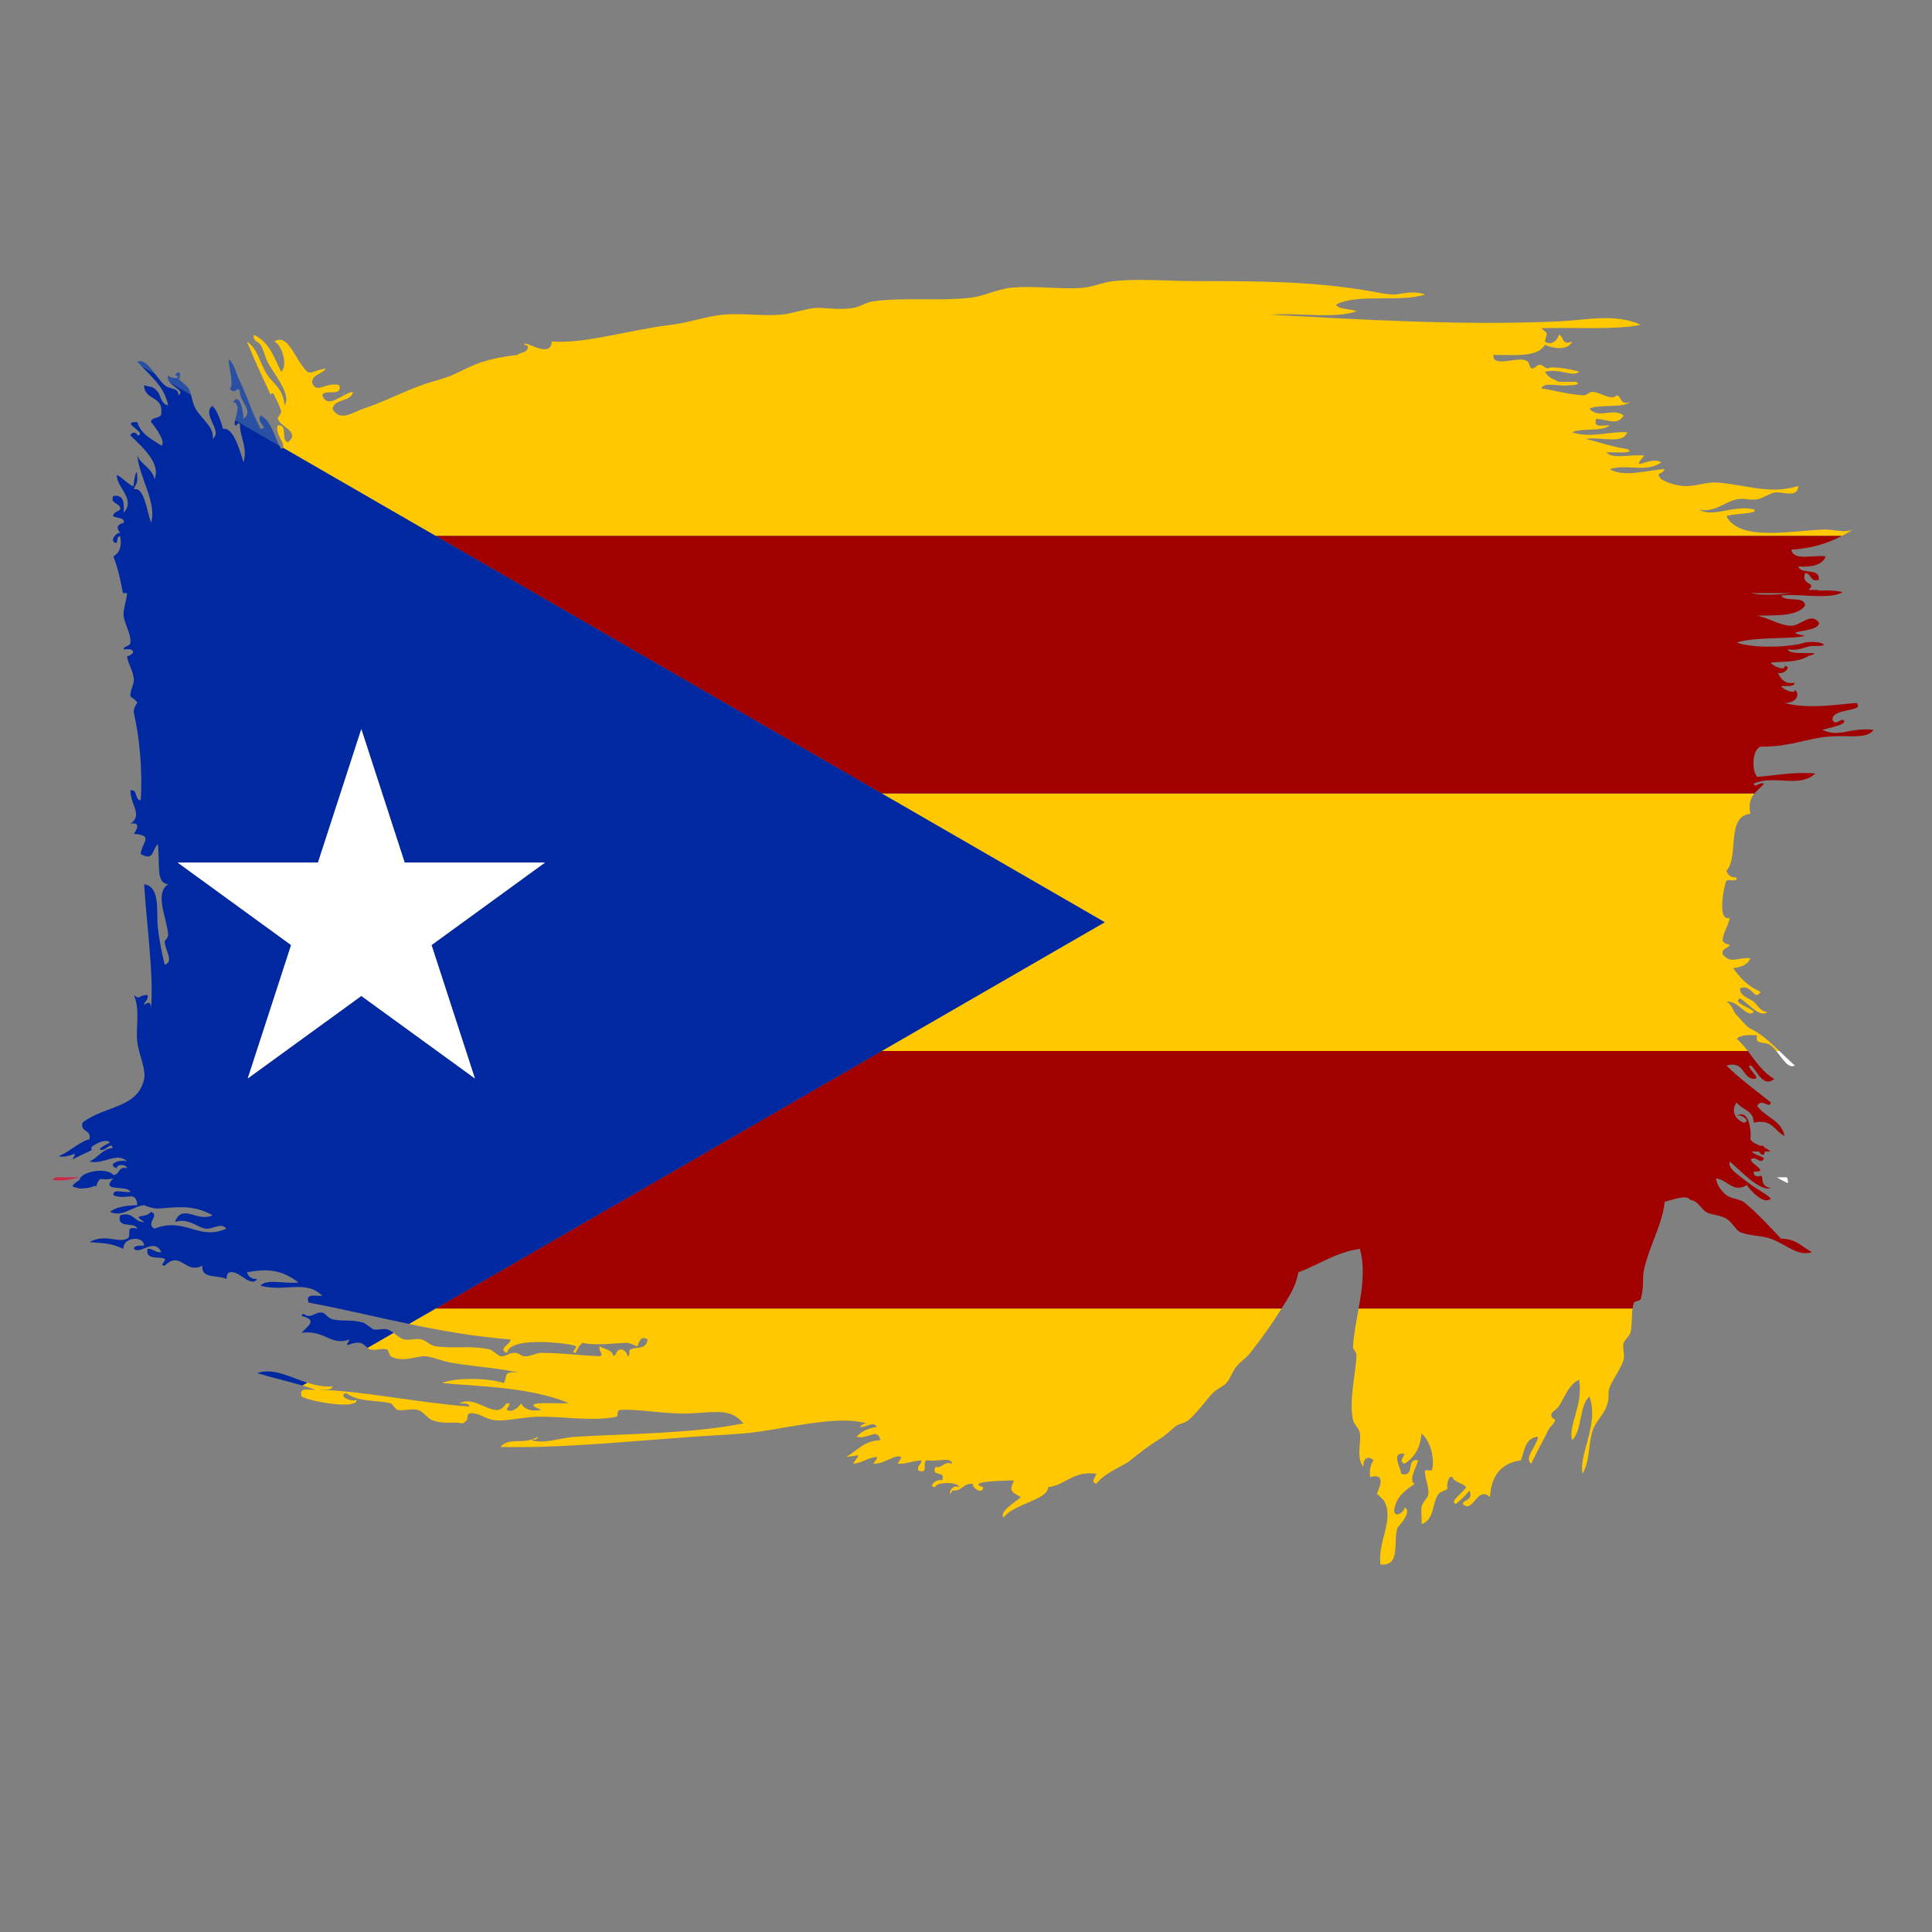 <?xml version="1.0" encoding="UTF-8" standalone="no"?>
<!-- Created with Inkscape (http://www.inkscape.org/) -->

<svg
   xmlns:dc="http://purl.org/dc/elements/1.1/"
   xmlns:cc="http://creativecommons.org/ns#"
   xmlns:rdf="http://www.w3.org/1999/02/22-rdf-syntax-ns#"
   xmlns:svg="http://www.w3.org/2000/svg"
   xmlns="http://www.w3.org/2000/svg"
   xmlns:sodipodi="http://sodipodi.sourceforge.net/DTD/sodipodi-0.dtd"
   xmlns:inkscape="http://www.inkscape.org/namespaces/inkscape"
   version="1.1"
   id="svg8625"
   xml:space="preserve"
   width="800"
   height="800"
   viewBox="0 0 800 800"
   sodipodi:docname="Catalonia-brush.svg"
   inkscape:version="0.91 r13725"><rect x="0" y="0" width="800" height="800" fill="#808080" stroke="none"/><defs
     id="defs8629"><clipPath
       clipPathUnits="userSpaceOnUse"
       id="clipPath8641"><path
         d="M 0,600 H 600 V 0 H 0 Z"
         id="path8639"
         inkscape:connector-curvature="0" /></clipPath><inkscape:path-effect
       back_thickness="0.25"
       front_thickness="1"
       stroke_width_bottom="1"
       stroke_width_top="1"
       fat_output="true"
       bottom_smth_variation="0;1"
       top_smth_variation="0;1"
       scale_tb="1"
       scale_tf="1"
       scale_bb="1"
       scale_bf="1"
       top_tgt_variation="0;1"
       bottom_tgt_variation="0;1"
       top_edge_variation="19.127;1"
       bottom_edge_variation="19.127;1"
       bender="76.005,208.553 , 5,0"
       do_bend="true"
       growth="0"
       dist_rdm="75;1"
       direction="76.005,203.553 , 50.28,0"
       is_visible="true"
       id="path-effect3833"
       effect="rough_hatches" /><inkscape:path-effect
       maxComplexity="1000"
       drawall="true"
       nbgenerations="1"
       similar_only="false"
       generator="m -24.555,304.191 67.039,0 m 67.039,0 67.039,0"
       ref_path="m -24.555,208.553 201.118,0"
       is_visible="true"
       id="path-effect3831"
       effect="vonkoch" /><filter
       color-interpolation-filters="sRGB"
       inkscape:label="Rough paper"
       inkscape:menu="Textures"
       inkscape:menu-tooltip="Aquarelle paper effect which can be used for pictures as for objects"
       width="1.3"
       x="-0.15"
       height="1.3"
       y="-0.15"
       id="filter2989"><feTurbulence
         result="result4"
         seed="0"
         numOctaves="5"
         baseFrequency="0.02"
         type="fractalNoise"
         id="feTurbulence2991" /><feDisplacementMap
         result="result3"
         scale="3"
         xChannelSelector="R"
         yChannelSelector="G"
         in="SourceGraphic"
         in2="result4"
         id="feDisplacementMap2993" /><feDiffuseLighting
         in="result4"
         result="result1"
         surfaceScale="2"
         diffuseConstant="1"
         lighting-color="rgb(233,230,215)"
         id="feDiffuseLighting2995"><feDistantLight
           elevation="40"
           azimuth="235"
           id="feDistantLight2997" /></feDiffuseLighting><feComposite
         result="result2"
         in="result3"
         operator="in"
         in2="result1"
         id="feComposite2999" /><feComposite
         k1="1.7"
         operator="arithmetic"
         result="result5"
         in2="result1"
         id="feComposite3001" /><feBlend
         mode="normal"
         in="result5"
         in2="result3"
         id="feBlend3003" /></filter></defs><sodipodi:namedview
     pagecolor="#ffffff"
     bordercolor="#666666"
     borderopacity="1"
     objecttolerance="10"
     gridtolerance="10"
     guidetolerance="10"
     inkscape:pageopacity="0"
     inkscape:pageshadow="2"
     inkscape:window-width="1916"
     inkscape:window-height="1035"
     id="namedview8627"
     showgrid="false"
     inkscape:zoom="0.47880281"
     inkscape:cx="113.25388"
     inkscape:cy="244.45509"
     inkscape:window-x="4"
     inkscape:window-y="1"
     inkscape:window-maximized="1"
     inkscape:current-layer="g8637" /><g
     id="g8633"
     inkscape:groupmode="layer"
     inkscape:label="Cuba-paint-flag-ink-publicdomainvectors.org"
     transform="matrix(1.333,0,0,-1.333,0,800)"><g
       id="g13263"><g
         id="g8635"><g
           clip-path="url(#clipPath8641)"
           id="g8637"><g
             id="g13285"><path
               d="m 127.032,188.881 c 10.028,-2.096 20.325,-3.926 31.576,-4.817 0.151,-1.384 -4.323,-3.142 -1.062,-4.166 0.625,5.471 20.523,2.85 21.279,2.077 0.651,-0.661 -1.962,-2.014 0,-2.077 0.514,1.233 1.125,2.358 2.131,3.118 4.467,-1.008 10.489,0 13.826,0 1.123,0 2.78,-1.145 3.186,-1.041 0.338,0.093 0.7,3.791 3.199,2.089 -0.4,-3.388 -3.736,-2.119 -5.323,-3.123 -0.874,-0.558 0.337,-1.732 -1.062,-2.089 0.399,0.099 -0.551,2.32 -2.125,2.089 -1.386,-0.214 -1,-1.691 -2.131,-2.089 -0.304,2.144 -2.841,2.078 -4.254,3.123 -0.424,-1.793 1.575,-2.674 0,-3.123 -7.146,0.326 -11.376,1 -18.085,1.046 -1.857,0.006 -3.438,-1.265 -5.324,-1.046 -1.393,0.16 -1.443,1.103 -3.186,1.046 -1.924,-0.072 -2.449,-1.248 -4.261,-1.046 -0.237,0.025 -2.749,1.978 -3.187,2.089 -5.765,1.366 -11.513,0.147 -17.024,1.034 -1.649,0.269 -2.774,1.709 -4.247,2.089 -1.669,0.428 -3.65,-0.337 -5.324,0 -1.189,0.237 -2.259,1.229 -3.38,2.059 l -8.102,-4.678 c 0.275,-0.232 0.551,-0.424 0.849,-0.504 1.6,-0.449 3.748,0.551 5.311,0 0.287,-0.111 0.711,-1.875 1.062,-2.089 3.51,-2.088 7.884,0.086 10.645,0 2.068,-0.079 5.611,-1.616 8.502,-2.088 8.172,-1.293 14.626,-1.598 21.274,-3.123 -5.947,0.923 -3.962,-1.059 -5.316,-3.131 -4.119,1.556 -15.077,1.863 -19.138,0 10.066,-0.967 27.803,-1.197 39.361,-6.264 -4.455,-0.209 -16.07,0.924 -8.515,-2.09 -3.45,-0.586 -5.355,0.321 -6.392,2.09 0.1,-0.332 -2.381,-3.246 -4.249,-2.09 -0.674,0.43 1.987,2.139 0,2.09 -0.556,-0.012 -1.249,-2.137 -3.192,-2.09 -3.81,0.117 -7.378,4.172 -11.701,2.09 1.255,-0.154 3.023,0.184 3.192,-1.035 -16.044,1.17 -33.205,4.9 -46.813,5.211 1.587,0.172 3.936,-0.371 4.26,1.049 -2.808,-0.18 -5.402,0.377 -7.867,1.162 l -1.502,-0.867 c 1.384,-0.414 2.742,-0.854 4.047,-1.344 -1.887,-0.238 -5.323,1.055 -4.261,-2.094 2.812,-1.617 17.387,-4.109 17.03,-1.035 -2.174,-0.895 -5.872,1.641 -3.197,2.084 4.109,-2.873 9.008,-2.045 13.832,-3.131 0.311,-0.068 1.623,-1.984 2.136,-2.09 1.874,-0.359 4.299,0.582 6.372,0 1.449,-0.39 3.074,-2.656 4.262,-3.117 3.498,-1.383 6.259,-0.408 9.57,-1.039 2.587,1.402 0.662,2.076 2.131,3.117 2.679,0.391 4.711,-1.679 7.447,-2.078 3.93,-0.588 9.096,1.072 14.895,1.037 7.291,-0.037 16.424,-1.482 23.396,0 0.58,0.127 -0.182,1.983 1.074,2.08 5.461,0.473 14.632,-1.498 22.329,-1.039 8.16,0.508 12.164,1.36 15.956,-3.117 -15.968,-3.217 -35.004,-3.154 -52.117,-4.172 -5.135,-0.312 -9.658,-2.332 -13.831,-1.047 0.818,0.233 2.099,0.026 2.124,1.047 -4.567,-2.695 -8.684,0.123 -11.702,-3.14 17.962,-0.479 38.429,1.609 59.57,3.14 4.062,0.287 10.839,0.619 15.956,1.035 11.639,0.957 28.433,5.991 38.303,3.137 -0.816,0.232 -2.223,-1.029 -2.123,-1.055 2.205,-0.422 3.779,1.936 5.316,0 -2.717,-0.465 -4.898,-1.463 -6.384,-3.117 3.785,-0.889 6.372,3.02 7.447,-1.047 -5.136,-0.183 -7.26,-3.312 -10.641,-5.211 5.043,0.532 4.25,1.309 2.131,-2.095 3.025,0.183 4.436,1.912 7.447,2.095 0.006,-1.049 -0.862,-1.25 -1.068,-2.095 3.58,-0.112 6.567,3.031 8.51,2.095 0.324,-0.16 -1.112,-2.095 -1.057,-2.095 2.924,-0.141 3.612,0.711 7.448,1.046 -0.063,-1.335 -1.363,-1.445 -1.069,-3.121 3.786,-1.625 0.656,3.538 3.194,3.121 2.205,-0.623 6.99,1.288 7.453,-1.046 -3.018,0.869 -2.768,-1.471 -5.325,-1.041 -1.317,-3.368 3.444,-0.797 2.131,-4.17 -1.736,0.765 -4.634,-2.071 -2.131,-2.084 0.145,1.716 7.305,1.716 7.442,0 -2.936,1.373 -3.643,-4.127 -2.117,-1.041 3.105,-0.282 3.259,2.359 6.379,2.084 -0.325,-1.262 3.074,-3.594 3.191,-1.043 -5.654,1.74 6.291,2.078 9.564,2.084 -1.791,-3.633 -0.386,-3.645 2.139,-5.219 -1.787,-1.438 -7.06,-4.815 -5.324,-6.252 3.236,4.305 13.613,5.383 13.832,9.387 5.66,0.711 7.535,5.133 14.894,4.172 -0.156,-1.237 -1.9,-2.364 0,-3.129 3.006,3.722 8.166,5.314 10.633,7.298 2.987,2.389 5.705,4.553 8.51,6.26 2.623,1.586 3.643,2.762 5.322,4.164 1.176,1 3.106,1.078 4.256,2.094 2.717,2.365 5.779,6.627 7.453,8.338 1.475,1.512 3.248,2.033 4.248,3.133 1.262,1.373 1.887,3.633 3.192,5.215 1.351,1.621 3.006,2.564 4.256,4.173 3.597,4.608 7.058,9.446 9.576,13.555 0.046,0.074 0.091,0.147 0.137,0.221 H 135.334 Z"
               style="fill:#ffc800;fill-opacity:1;fill-rule:nonzero;stroke:none"
               id="path8643"
               inkscape:connector-curvature="0" /><path
               d="m 58.61,479.455 c -0.673,1.187 -2.624,2.173 -3.191,3.136 0.505,-0.865 1.18,3.827 -1.063,1.039 3.042,-1.212 -1.718,-1.212 -2.125,0 -0.254,-0.922 0.053,-1.67 0.58,-2.31 l 6.505,-3.756 c -0.193,0.711 -0.407,1.37 -0.706,1.891"
               style="fill:#2a50a4;fill-opacity:1;fill-rule:nonzero;stroke:none"
               id="path8645"
               inkscape:connector-curvature="0" /><path
               d="m 343.179,313.674 -69.282,-40 H 542.92 c -1.058,1.367 -2.164,2.687 -3.456,3.824 1.244,1.199 3.762,1.19 6.379,1.047 -0.955,-3.143 2.506,-1.744 4.25,-3.135 0.588,-0.461 1.146,-1.074 1.687,-1.736 h 0.958 c -2.969,2.84 -6.04,5.635 -9.018,6.949 -1.057,0.477 -3.662,3.563 -4.256,4.184 -1.236,1.265 -1.455,3.408 -3.192,4.17 3.791,0.531 6.473,-5.397 8.508,-3.131 -0.912,1.287 -6.853,2.884 -4.254,4.172 2.319,-1.25 6.186,-6.389 8.504,-4.172 -2.062,-0.123 -3.156,2.23 -4.25,3.131 -1.361,1.107 -4.453,1.726 -4.254,4.169 3.592,1.665 4.536,-4.429 6.379,-1.048 -3.785,1.513 -6.33,4.226 -8.508,7.306 2.473,0.344 4.584,1.067 5.323,3.125 -4.424,0.19 -5.854,-1.806 -8.516,1.045 -0.775,2.09 2.043,2.022 2.131,3.131 -0.025,-0.275 -2.031,0.577 -2.131,1.042 -0.406,1.916 1.699,4.752 2.131,7.293 -4.211,-1.372 -1.613,10.847 -1.063,11.483 0.6,0.685 3.504,-0.599 3.192,1.036 -1.83,-0.061 -2.729,0.808 -3.192,2.081 4.041,4.372 -0.238,16.921 7.448,17.736 -0.656,3.162 0.117,4.919 1.276,6.298 H 273.897 Z"
               style="fill:#ffc800;fill-opacity:1;fill-rule:nonzero;stroke:none"
               id="path8647"
               inkscape:connector-curvature="0" /><path
               d="m 80.952,471.113 c -1.463,-2.376 2.742,-3.925 0,-4.17 -2.449,4.415 -4.037,9.89 -6.379,14.6 -0.919,1.837 -1.469,4.073 -2.131,5.218 -3.486,5.977 0.925,-6.222 -1.068,-7.306 1.531,-2.303 2.593,1.309 3.199,-1.041 -0.318,-2.811 4.442,-5.959 1.062,-8.348 0.063,2.253 -1.255,8.384 -3.193,5.219 2.226,-0.514 1.065,-3.654 0.605,-5.649 l 13.711,-7.916 c -1.716,3.354 -2.497,7.611 -5.806,9.393"
               style="fill:#2a50a4;fill-opacity:1;fill-rule:nonzero;stroke:none"
               id="path8649"
               inkscape:connector-curvature="0" /><path
               d="m 66.058,474.243 c -0.141,-0.116 -0.262,-0.236 -0.372,-0.357 l 0.968,-0.558 c -0.196,0.308 -0.379,0.629 -0.596,0.915"
               style="fill:#2a50a4;fill-opacity:1;fill-rule:nonzero;stroke:none"
               id="path8651"
               inkscape:connector-curvature="0" /><path
               d="m 42.654,487.802 c 0.4,-0.453 0.813,-0.894 1.232,-1.329 l 4.279,-2.471 c -1.788,2.375 -3.501,4.602 -5.511,3.8"
               style="fill:#2a50a4;fill-opacity:1;fill-rule:nonzero;stroke:none"
               id="path8653"
               inkscape:connector-curvature="0" /><path
               d="m 420.312,181.975 c -0.094,-1.315 1.167,-1.432 1.062,-3.123 -0.381,-6.186 -2.344,-13.989 -1.062,-19.813 0.337,-1.549 1.898,-2.432 2.13,-4.176 0.412,-3.154 -1.199,-7.416 1.063,-10.429 -0.188,2.884 1.637,3.589 3.185,2.087 -0.886,-1.21 -1.398,-2.798 -1.056,-5.21 5.779,1.599 2.043,-4.772 2.125,-5.211 -0.02,0.046 1.924,-1.752 2.131,-2.09 3.384,-5.733 -1.975,-12.633 -1.075,-19.817 6.502,-0.808 3.823,7.385 5.323,11.469 1.074,1.147 4.572,5.121 2.123,6.266 0.332,-1.268 -3.067,-3.602 -3.186,-1.045 0.514,4.353 3.487,6.316 6.385,8.34 -2.148,0.851 0.668,5.5 1.062,7.298 -3.998,0.797 -0.73,-5.537 -5.322,-4.169 0.137,1.734 -3.443,6.632 1.061,6.259 -0.143,-1.236 -1.887,-2.365 0,-3.136 4.549,2.75 5.023,7.025 5.324,9.388 3.291,-2.879 4.098,-8.847 3.186,-11.463 -0.038,-0.13 -2.112,0.098 -2.124,0 -0.15,-2.502 1.299,-4.931 1.061,-7.3 -0.143,-1.483 -1.773,-2.194 -2.123,-4.172 -0.287,-1.698 0.225,-3.522 0,-5.217 4.172,1.432 3.135,6.521 5.322,9.389 0.676,0.875 2.209,0.929 2.99,1.818 -0.8,-0.775 -0.232,4.236 1.27,3.393 0.664,-1.784 3.213,-1.727 4.25,-3.131 -0.637,-1.561 -5.35,-4.354 -3.188,-5.211 1.588,1.224 3,2.615 4.249,4.17 1.218,-3.276 -1.668,-2.541 -2.124,-4.17 3.237,-3.27 4.592,6.015 8.51,2.076 0.311,6.65 3.385,10.596 9.584,11.476 1.162,3.026 1.311,7.051 5.309,7.307 -0.174,-2.687 -4.51,-6.607 -2.123,-8.353 1.787,3.699 3.81,7.281 5.322,10.423 0.551,1.17 1.9,1.95 2.125,3.141 0.037,0.215 -1.707,0.768 -1.062,2.078 0.218,0.459 1.687,1.426 2.125,2.094 2.136,3.232 3.085,6.773 6.377,8.342 1.431,-7.686 -3.567,-14.553 -2.129,-18.772 3.148,3.166 2.06,10.504 5.322,13.547 3.193,-8.433 -3.387,-17.875 -2.125,-23.976 2.426,4.226 1.662,8.806 3.187,13.546 0.774,2.407 3.286,4.766 4.254,7.313 1.182,3.088 0.201,4.402 1.069,6.26 1.261,2.668 3.736,6.228 4.255,8.334 0.393,1.64 -0.419,3.588 0,5.211 0.106,0.418 1.993,2.554 2.124,3.136 0.553,2.385 0.302,5.026 0.664,7.522 H 422.04 c -0.695,-3.885 -1.462,-7.785 -1.728,-11.699"
               style="fill:#ffc800;fill-opacity:1;fill-rule:nonzero;stroke:none"
               id="path8655"
               inkscape:connector-curvature="0" /><path
               d="m 566.06,435.653 c -11.051,-0.574 -25.77,-3.552 -29.788,4.172 2.038,0.863 10.571,0.674 8.508,2.094 -6.521,1.488 -12.713,-2.799 -17.023,0 4.353,-1.261 7.771,2.204 11.707,3.129 2.219,0.515 4.029,-0.385 6.379,0 1.562,0.25 3.793,1.765 5.31,2.083 2.489,0.507 7.266,-2.003 7.459,2.089 -8.709,-2.928 -17.273,0.611 -25.539,1.039 -3.261,0.167 -7.035,-1.457 -10.633,-1.039 -2.08,0.231 -4.568,0.936 -6.384,2.087 -2.112,2.401 0.267,1.147 1.062,3.124 -4.799,-0.203 -12.777,-2.738 -17.019,0 5.517,1.702 11.007,-1.262 15.957,2.081 -3.362,2.223 -10.01,-3.502 -5.325,2.089 -3.572,0.649 -9.877,-1.34 -11.701,1.047 1.774,0.117 9.641,-0.576 6.385,1.036 -4.654,0.649 -8.508,2.087 -12.769,3.136 4.222,0.722 11.789,-1.82 12.769,2.076 -6.191,0.189 -11.758,-1.947 -17.023,0 3.222,1.378 9.121,0.109 11.707,2.094 -1.887,0.232 -5.328,-1.06 -4.254,2.076 3.554,-0.251 6.703,-2.234 8.509,1.047 -3.619,2.537 -7.498,-1.286 -10.64,2.083 3.387,1.554 9.922,0.012 12.764,2.089 -3.342,-1.195 -2.581,1.646 -4.254,2.087 -1.764,-1.825 -4.561,0.729 -7.448,1.042 -1.3,0.141 -1.5,-1.14 -3.187,-1.042 -5.285,0.306 -10.11,1.911 -12.77,2.083 0.801,2.357 5.961,0.41 8.51,1.042 1.494,-0.081 4.074,0.231 2.131,1.046 -1.768,-0.007 -3.549,0 -5.316,0 -1.075,0.82 -2.665,0.65 -4.262,3.135 4.955,1.128 8.783,-1.819 10.639,0 0.175,0.153 -8.633,2.089 -9.565,1.041 -1.367,0.056 -1.475,1.329 -3.199,1.042 -2.774,-2.554 -2.348,0.214 -3.186,1.041 -2.256,2.204 -11.008,-2.291 -10.646,2.087 6.33,0.05 13.633,-0.855 15.957,3.131 2.174,-0.95 6.984,-2.095 8.51,1.041 -3.512,-1.476 -2.651,2.126 -4.248,2.084 0.386,0.011 -1.375,-3.989 -4.262,-2.084 0.887,3.343 0.912,2.156 -1.063,4.17 11.258,0.24 23.78,-0.568 30.852,1.036 -8.098,3.613 -16.545,1.463 -25.527,1.047 -29.713,-1.354 -62.196,0.588 -89.366,2.087 8.516,0.687 19.842,-1.382 26.596,1.05 -1.861,0.947 -5.305,0.348 -6.379,2.075 6.678,3.54 19.961,0.594 27.652,3.128 -3.619,1.423 -7.847,0.013 -9.572,0 -2.187,-0.011 -5.611,0.724 -7.441,1.042 -17.586,3.088 -34.692,3.13 -54.26,3.13 -8.459,0 -17.728,0.827 -25.527,0 -3.073,-0.326 -6.448,-1.838 -9.584,-2.083 -7.391,-0.588 -15.057,0.791 -22.34,0 -4.455,-0.49 -8.209,-2.64 -12.752,-3.122 -9.777,-1.048 -20.123,0.219 -29.801,-1.056 -2.267,-0.287 -4.104,-1.688 -6.379,-2.081 -4.279,-0.729 -9.558,0.198 -11.708,0 -3.485,-0.306 -7.297,-1.807 -10.632,-2.083 -5.949,-0.496 -12.271,0.54 -18.082,0 -4.884,-0.457 -10.62,-2.479 -15.968,-3.134 -13.319,-1.618 -26.751,-5.977 -37.223,-5.206 -0.188,-5.788 -8.908,0.931 -8.515,-1.041 0.657,-0.062 1.269,-0.167 1.068,-1.048 -0.282,-1.47 -2.336,-1.188 -3.192,-2.083 -5.005,-0.604 -7.51,-1.119 -10.639,-2.087 -3.374,-1.041 -7.735,-3.375 -9.579,-4.172 -2.829,-1.223 -6.427,-1.983 -9.563,-3.133 -6.386,-2.334 -12.721,-5.605 -18.094,-7.301 -2.756,-0.863 -7.385,-4.417 -9.572,0 0.656,3.184 5.723,2.045 6.386,5.218 -3.224,-0.251 -7.759,-5.758 -9.583,-1.042 0.736,2.064 6.347,-0.649 5.322,3.125 -4.186,1.187 -7.391,-3.143 -8.509,1.046 0.337,2.45 3.292,2.332 4.261,4.176 -5.635,-1.237 -4.811,-2.578 -7.46,1.042 -2.637,3.613 -4.785,9.749 -8.509,7.3 2.349,-0.894 4.342,-7.495 2.137,-9.383 -2.187,4.465 -3.836,9.439 -8.51,11.467 -0.324,-2.047 1.432,-2.072 2.125,-3.125 0.861,-1.323 1.404,-3.803 2.123,-5.218 1.901,-3.729 7.623,-10.21 5.324,-13.559 -0.475,5.254 -3.5,6.669 -5.324,9.387 -2.354,3.504 -2.83,8.061 -6.378,10.431 2.718,-6.645 4.454,-10.216 7.441,-16.689 -0.181,0.404 0.662,1.213 1.062,0 0.113,-0.324 2.149,-4.005 2.137,-5.217 -0.013,-0.724 -1.244,-1.649 -1.075,-2.089 1.075,-2.694 7.11,-4.122 3.199,-7.295 -2.399,0.435 0.163,5.715 -3.199,5.219 -0.832,-2.764 2.426,-5.631 1.591,-6.902 l 47.481,-27.414 H 572.14 c 1.203,0.621 2.369,1.28 3.492,1.979 -2.824,-1.237 -5.91,0.197 -9.572,0"
               style="fill:#ffc800;fill-opacity:1;fill-rule:nonzero;stroke:none"
               id="path8657"
               inkscape:connector-curvature="0" /><path
               d="m 556.722,415.916 c -4.608,-0.493 -9.166,-0.853 -12.914,0 z M 273.897,353.674 h 271.099 c 0.921,1.095 2.084,1.951 2.972,3.078 -1.83,0.418 -2.725,-1.543 -3.188,0 6.418,2.844 14.145,-1.554 19.143,3.131 -6.959,0.563 -12.108,-0.638 -18.08,-1.042 -1.819,2.089 -1.549,8.457 1.062,9.395 8.928,-0.184 14.401,2.597 21.28,3.123 6.216,0.471 11.769,-0.9 13.832,2.089 -7.834,0.807 -10.446,-2.566 -15.957,0 2,0.546 8.654,1.824 6.373,3.122 -1.25,-0.153 -2.411,-1.849 -3.188,0 -0.236,3.761 10.297,2.359 7.449,5.212 -4.523,-0.232 -14.576,-2.125 -22.341,0 4.21,0.025 4.666,2.971 3.197,4.177 0.451,-1.727 -3.973,0.092 -4.26,1.042 1.588,0.19 3.924,-0.373 4.26,1.041 -3.348,-0.495 -4.348,1.299 -5.321,3.129 1.737,-0.76 4.622,2.07 2.124,2.076 0.462,-1.72 -3.967,0.099 -4.26,1.054 2.773,0.447 8.183,-0.141 11.707,2.081 6.504,1.917 -6.498,-0.195 -6.385,2.084 3.447,-0.594 4.953,0.716 7.447,1.047 7.172,-0.343 2.373,1.855 -2.125,1.047 -4.797,-1.587 -16.531,-1.85 -21.273,0 6.492,1.947 16.863,0.912 21.273,2.076 -8.953,1.727 5.035,0.846 4.248,4.177 -2.541,3.227 -5.634,-1.047 -8.507,-1.041 -3.643,0.005 -6.885,2.431 -10.635,3.123 5.847,0.183 12.383,-0.318 14.894,3.136 -0.213,3.264 -6.209,0.869 -7.447,3.124 6.049,0.678 14.869,-1.372 19.143,1.053 -2.268,0.576 -4.928,0.625 -7.756,0.461 0.101,0.075 0.215,0.139 0.308,0.221 H 561.8 c 2.836,2.688 -2.449,1.095 -1.063,5.211 2.112,-0.011 1.35,-2.843 4.248,-2.083 0.475,3.939 -5.547,1.501 -6.373,4.17 4.188,-0.287 7.385,0.398 8.51,3.125 -3.685,0.562 -10.096,-1.549 -10.644,2.089 6.308,0.36 11.291,2.016 15.662,4.272 H 135.334 Z"
               style="fill:#a00000;fill-opacity:1;fill-rule:nonzero;stroke:none"
               id="path8659"
               inkscape:connector-curvature="0" /><path
               d="m 555.415,232.656 c 0.006,0.735 -0.123,1.313 -0.33,1.782 h -3.076 c 1.045,-0.68 2.154,-1.303 3.406,-1.782"
               style="fill:#ffffff;fill-opacity:1;fill-rule:nonzero;stroke:none"
               id="path8661"
               inkscape:connector-curvature="0" /><path
               d="m 557.55,269.158 c -1.551,1.356 -3.165,2.942 -4.812,4.516 h -0.958 c 2.003,-2.447 3.754,-5.588 5.77,-4.516"
               style="fill:#ffffff;fill-opacity:1;fill-rule:nonzero;stroke:none"
               id="path8663"
               inkscape:connector-curvature="0" /><path
               d="m 135.334,193.674 h 262.773 c 2.322,3.762 4.469,6.836 5.187,11.244 6.439,2.375 11.445,6.16 19.148,7.305 1.639,-6.127 0.712,-12.317 -0.402,-18.549 h 85.102 c 0.09,0.631 0.211,1.254 0.404,1.859 0.1,0.295 2,0.619 2.125,1.043 1.185,4.276 0.336,6.154 1.06,9.389 1.688,7.392 5.618,13.736 6.387,20.859 3.024,0.875 6.453,1.973 7.445,1.041 0.875,-0.814 0.975,-0.314 2.131,-1.041 0.944,-0.595 2.662,-2.836 3.192,-3.131 1.826,-1.027 4.424,-0.929 6.386,-2.088 1.68,-0.992 2.993,-3.599 4.254,-4.169 2.83,-1.268 6.698,-1.012 9.567,-2.084 5.158,-1.922 8.232,-5.549 12.769,-4.17 -3.011,1.562 -4.918,4.214 -9.572,4.17 -3.697,3.836 -7.234,7.914 -11.701,11.472 -0.969,0.76 -3.904,0.987 -5.317,2.076 -1.562,1.213 -3.023,3.233 -3.199,5.217 3.973,-0.666 5.223,-4.605 9.578,-2.082 1.254,-1.965 5.516,-6.332 7.442,-4.17 -1.776,1.692 -4.899,3.149 -7.442,5.213 -2.42,1.957 -6.129,4.113 -5.316,6.252 3.447,-2.896 9.07,-9.144 12.758,-8.336 -3.836,1.139 -1.889,3.143 -3.188,4.164 0.645,-0.502 -2.435,-0.978 -2.125,1.047 5.973,-0.178 -3.697,3.529 0,4.172 1.25,-0.152 2.412,-1.856 3.188,0 -1.121,0.832 -2.94,0.98 -3.793,2.07 h 2.172 c 0.357,-0.523 0.736,-1.021 1.621,-1.021 0.109,0.365 0.156,0.699 0.176,1.021 h 1.824 c -0.645,0.61 -1.317,1 -1.985,1.309 -0.056,0.166 -0.115,0.33 -0.195,0.484 h -0.984 c -1.17,0.446 -2.26,0.86 -3.084,1.975 0.361,2.027 -0.176,9.767 -4.256,7.301 1.744,0.759 4.623,-2.071 2.125,-2.082 -3.199,1.322 -3.662,4.181 -2.125,6.259 1.588,-2.267 5.322,-2.431 5.316,-6.259 5.905,1.259 6.461,-2.707 9.573,-4.172 -0.95,4.974 -6.124,5.812 -8.51,9.383 1.412,2.554 3.961,-1.145 4.25,1.048 -4.694,3.735 -9.584,7.282 -13.821,11.465 5.834,1.549 4.661,-3.767 8.508,-4.164 2.836,-0.125 -2.935,4.084 -1.06,4.164 1.349,0.061 3.648,-7.392 7.433,-4.164 -3.59,2.059 -5.776,5.502 -8.233,8.68 H 273.897 Z"
               style="fill:#a00000;fill-opacity:1;fill-rule:nonzero;stroke:none"
               id="path8665"
               inkscape:connector-curvature="0" /><path
               d="m 120.312,187.193 c -1.299,0.379 -2.924,-0.289 -4.249,0 -0.406,0.092 -2.636,1.918 -3.199,2.082 -3.88,1.108 -6.072,0.282 -9.572,1.047 -1.205,0.258 -2.373,1.987 -3.197,2.084 -1.938,0.25 -2.401,-0.98 -4.248,-1.043 -1.195,-0.041 -1.651,1.471 -2.138,0 5.011,-1.23 2.012,-3.023 0,-5.211 7.384,0.914 9.097,-4.256 14.895,-2.088 -2.063,-3.486 0.387,-0.564 3.198,-1.048 0.997,-0.164 1.671,-1 2.35,-1.571 l 8.102,4.678 c -0.622,0.459 -1.259,0.871 -1.942,1.07"
               style="fill:#0028a0;fill-opacity:1;fill-rule:nonzero;stroke:none"
               id="path8667"
               inkscape:connector-curvature="0" /><path
               d="m 79.89,173.641 c 4.517,-1.45 9.438,-2.504 14.033,-3.875 l 1.502,0.867 c -5.529,1.758 -10.402,4.664 -15.535,3.008"
               style="fill:#0028a0;fill-opacity:1;fill-rule:nonzero;stroke:none"
               id="path8669"
               inkscape:connector-curvature="0" /><path
               d="m 18.277,240.977 c -0.031,0.007 -0.063,0.013 -0.094,0.021 -1.272,-0.682 -0.762,-0.449 0.094,-0.021"
               style="fill:#cb2a47;fill-opacity:1;fill-rule:nonzero;stroke:none"
               id="path8671"
               inkscape:connector-curvature="0" /><path
               d="m 76.959,265.143 13.469,41.437 -35.25,25.626 h 43.594 l 13.469,41.468 13.468,-41.468 h 43.594 l -35.25,-25.626 13.469,-41.437 -35.281,25.625 z m 196.938,8.531 69.282,40 -69.282,40 -138.563,80 -47.481,27.414 c -0.105,-0.16 -0.265,-0.298 -0.516,-0.404 -0.208,0.332 -0.397,0.681 -0.579,1.036 l -13.711,7.916 c -0.242,-1.051 -0.293,-1.79 0.458,-1.646 0,0.576 0.855,1.181 1.068,0 -0.181,-3.105 2.461,-6.988 1.062,-11.478 -1.337,4.417 -3.218,10.933 -6.385,10.431 -0.62,2.37 -1.434,4.553 -2.596,6.385 l -0.968,0.558 c -2.755,-3.022 3.65,-7.594 0.372,-10.066 0.613,3.594 -3.511,6.221 -5.317,9.376 -0.726,1.28 -1.033,2.937 -1.425,4.368 l -6.505,3.756 c 1.448,-1.761 4.601,-2.677 2.608,-3.948 0.074,2.567 -2.481,1.598 -4.256,3.125 -1.059,0.916 -2.039,2.232 -2.998,3.505 l -4.279,2.471 c 3.366,-3.499 7.162,-6.581 8.345,-12.23 -2.23,0.293 -2.418,3.338 -3.199,4.171 -1.955,2.119 -1.767,1.225 -4.254,2.083 -0.099,-4.613 5.811,-3.34 5.325,-8.342 0.317,-2.402 -3.075,-1.151 -3.194,-3.123 1.356,-1.526 4.797,-6.322 3.194,-7.301 -2.932,1.99 -6.35,3.521 -7.449,7.301 -5.971,0.182 3.7,-3.517 0,-4.178 -0.012,1.053 -1.868,1.317 -2.13,0 3.205,-3.13 9.664,-8.573 7.454,-13.547 -0.702,3.492 -4.075,4.35 -5.324,7.294 0.7,-6.975 6.179,-14.771 4.255,-20.859 -1.4,4.091 -2.118,11.183 -5.322,10.436 0.293,1.329 1.067,1.44 1.067,3.129 0,5.965 -1.449,-2.393 -1.067,-2.087 -0.801,-0.657 -5.155,4.2 -5.318,3.122 0.138,-3.729 5.96,-7.306 2.125,-11.47 0.212,2.989 0.137,5.683 -3.186,5.217 -1.307,-2.523 2.523,-2.18 2.123,-4.17 -0.068,-0.362 -2.574,-1.086 -2.123,-2.094 0.279,-0.613 3.898,-0.295 3.186,-2.083 -2.206,-0.582 -2.25,-1.63 -1.063,-3.129 -1.293,0.329 -3.661,-3.013 -1.062,-3.13 0.238,0.813 0.025,2.064 1.062,2.089 0.612,-3.376 -0.318,-5.248 -2.123,-6.259 1.295,-3.199 2.264,-7.421 2.98,-11.397 h 1.266 c -0.022,-1.862 -1.28,-5.245 -1.06,-7.021 0.375,-2.878 2.287,-5.524 2.13,-8.335 -0.062,-1.262 -2.231,-1.083 -2.13,-2.094 0.013,-0.081 1.961,0.084 2.13,0 2.318,-1.017 -1.044,-2.415 -1.062,-2.084 0.131,-2.1 1.892,-4.434 2.125,-7.294 0.117,-1.419 -1.27,-3.576 -1.063,-5.212 0.038,-0.281 1.955,-1.242 2.13,-2.094 -0.012,0.055 -1.393,-1.666 -1.067,-3.123 1.693,-7.453 2.767,-17.558 2.13,-27.118 -2.013,0.123 -0.744,3.448 -3.193,3.128 -0.019,-4.683 3.942,-7.562 0,-10.428 3.542,0.723 1.705,-2.151 1.063,-3.123 6.391,-0.477 2.429,-2.56 2.13,-6.259 4.06,-2.267 3.336,0.961 5.315,3.136 0.733,-6.731 -0.692,-12.054 3.199,-12.526 -4.367,-2.994 -0.393,-10.246 0,-15.628 0.057,-0.968 -1.062,-1.936 -1.068,-2.094 -0.062,-2.505 3.086,-6.315 0,-7.302 -1.08,4.276 -1.867,9.022 -2.131,11.472 -0.537,5.058 0.906,12.77 -4.254,13.552 0.713,-12.162 3.049,-28.287 2.131,-38.582 0.057,1.953 -0.818,2.211 -2.131,1.047 0.063,1.336 1.364,1.439 1.069,3.13 -2.905,0.092 -2.149,-1.746 -4.26,0 2.029,-4.888 0.506,-9.511 1.067,-14.605 0.4,-3.684 2.774,-8.484 2.124,-11.465 -2.011,-9.236 -12.093,-8.152 -19.142,-13.56 -0.799,-3.215 2.918,-2.004 2.125,-5.219 -1.739,-0.242 -4.604,-2.371 -6.791,-3.768 -0.227,-0.144 -0.448,-0.283 -0.657,-0.408 -0.369,-0.215 -1.322,-0.707 -2.036,-1.062 3.48,-0.825 6.532,2.669 4.161,-1.02 1.829,0.992 3.696,1.76 5.18,2.49 0.438,0.217 0.846,0.432 1.204,0.645 -0.562,-0.342 -0.761,0.49 0,1.049 1.599,1.156 4.624,2.343 5.324,1.033 -0.057,0.105 -3.325,-1.586 -3.194,-2.082 1.865,-0.94 3.37,2.65 4.123,0.469 -3.488,-0.381 -4.594,-3.094 -7.314,-4.231 4.36,-1.086 8.703,3.215 11.701,0 -2.168,0.895 -6.604,-0.902 -3.193,-2.076 0.012,1.359 2.949,1.322 3.193,0 -2.904,0.754 -2.143,-2.076 -4.254,-2.096 -2.079,2.543 -10.322,1.03 -10.465,-1.553 -0.941,-0.5 -1.742,-1.125 -2.305,-1.982 2.001,-0.701 2.821,-0.771 3.212,-0.594 l -0.014,-0.035 c 1.941,0.084 3.037,0.393 3.685,0.785 0.18,-0.049 0.369,-0.099 0.57,-0.156 0.411,1.451 0.841,2.029 1.311,2.311 0.756,-0.151 2.695,-0.219 4.006,0.183 -4.374,-4.41 4.248,-1.953 5.316,-4.17 -1.543,-0.562 -5.492,1.225 -5.316,-1.047 4.061,-1.8 6.996,1.782 7.446,-3.123 -3.461,-0.086 -6.548,-0.533 -8.508,-2.084 3.96,-1.752 6.684,1.62 10.632,2.084 -0.088,-0.006 2.705,-1.158 4.254,-1.043 6.717,0.485 11.129,1.155 17.026,-2.082 -4.78,-2.339 -9.434,3.885 -11.702,-2.088 4.26,1.36 6.998,-1.8 9.577,-2.087 2.199,-0.235 4.699,2.064 6.385,0 -8.672,-3.866 -12.857,3.791 -22.34,0 -2.957,1.562 1.841,4.261 -1.069,5.216 -1.637,-2.185 -6.316,-0.379 -2.131,-3.129 -3.299,-0.115 -3.036,3.278 -7.447,2.088 -1.262,-4.371 4.486,-1.867 5.323,-4.175 -4.292,1.097 -1.331,-2.274 -3.192,-3.125 -3.012,-1.395 -6.66,1.662 -11.701,-1.045 6.078,-0.491 6.221,-0.332 10.633,-2.084 -0.519,3.435 6.14,4.367 6.384,1.043 -1.25,-0.161 -3.011,0.177 -3.191,-1.043 2.017,-1.971 6.203,3.67 8.516,-1.041 -2.013,-0.231 -2.351,1.17 -4.256,1.041 -0.881,-3.803 4.33,-2.217 5.316,-3.135 0.662,-0.6 -1.961,-2.045 0,-2.082 5.067,4.832 6.43,-2.879 11.702,0 -0.5,-4.318 4.98,-2.768 7.453,-4.178 0.113,1.274 0.306,2.475 2.124,2.09 2.325,-0.234 5.723,-4.711 7.448,-2.09 -1.831,-0.049 -2.737,0.809 -3.193,2.09 7.222,1.451 11.464,0.301 15.962,-3.117 -3.586,-0.668 -9.883,1.328 -11.707,-1.041 7.409,-2.076 14.094,1.996 19.143,-3.137 -1.887,-0.24 -5.324,1.047 -4.248,-2.09 10.609,-2.004 20.75,-4.472 31.185,-6.652 l 8.302,4.793 z"
               style="fill:#0028a0;fill-opacity:1;fill-rule:nonzero;stroke:none"
               id="path8673"
               inkscape:connector-curvature="0" /><path
               d="m 24.606,234.438 h -7.26 c -0.444,-0.29 -0.872,-0.547 -1.281,-0.735 2.532,-0.469 5.049,-0.267 8.541,0.735"
               style="fill:#cb2a47;fill-opacity:1;fill-rule:nonzero;stroke:none"
               id="path8675"
               inkscape:connector-curvature="0" /><path
               d="m 112.241,290.768 35.281,-25.625 -13.469,41.437 35.25,25.626 H 125.709 L 112.241,373.674 98.772,332.206 H 55.178 L 90.428,306.58 76.959,265.143 Z"
               style="fill:#ffffff;fill-opacity:1;fill-rule:nonzero;stroke:none"
               id="path8677"
               inkscape:connector-curvature="0" /></g></g></g></g></g></svg>